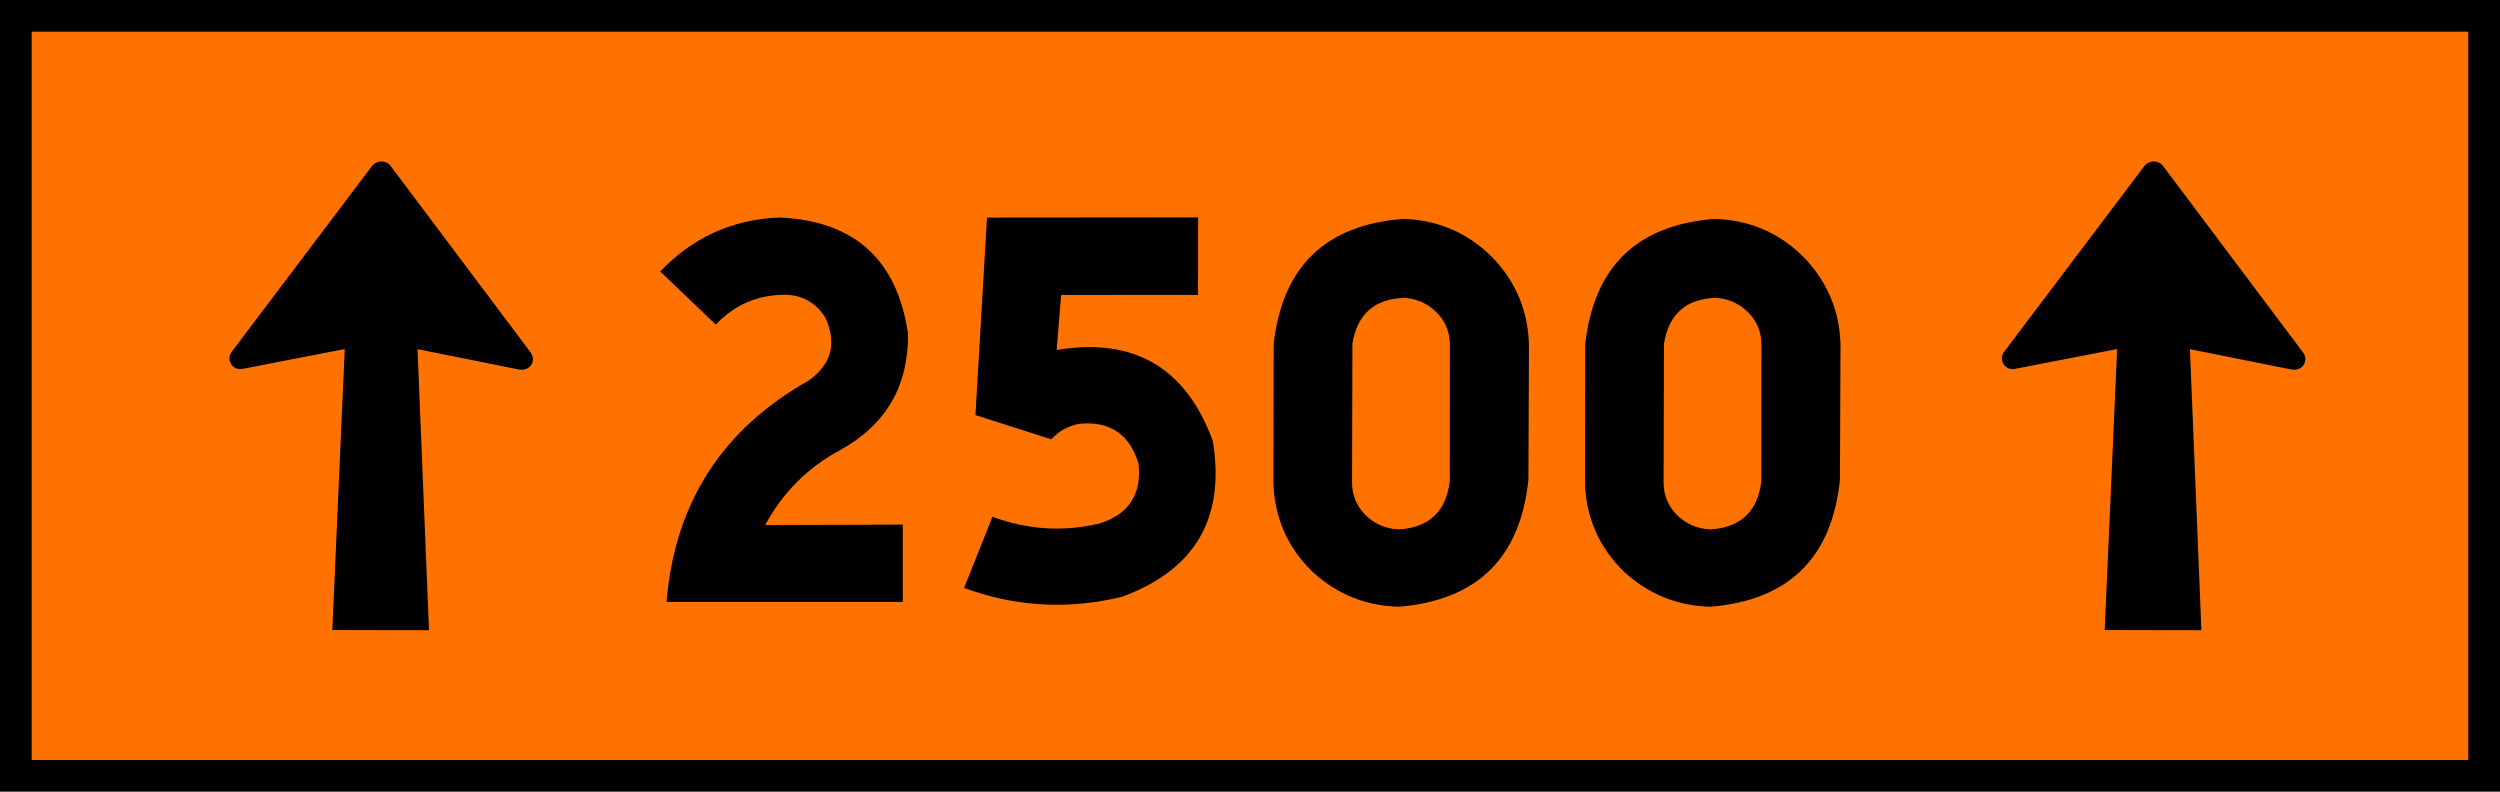 <?xml version="1.0" encoding="UTF-8" standalone="no"?>
<svg
   xmlns:dc="http://purl.org/dc/elements/1.1/"
   xmlns:cc="http://creativecommons.org/ns#"
   xmlns:rdf="http://www.w3.org/1999/02/22-rdf-syntax-ns#"
   xmlns:svg="http://www.w3.org/2000/svg"
   xmlns="http://www.w3.org/2000/svg"
   xmlns:sodipodi="http://sodipodi.sourceforge.net/DTD/sodipodi-0.dtd"
   xmlns:inkscape="http://www.inkscape.org/namespaces/inkscape"
   version="1.1"
   id="svg7377"
   width="350"
   height="110.833"
   viewBox="0 0 350 110.833"
   sodipodi:docname="Israel_road_sign_631.svg"
   inkscape:version="1.0 (4035a4fb49, 2020-05-01)">
  <defs
     id="defs7381" />
  <sodipodi:namedview
     inkscape:document-rotation="0"
     pagecolor="#ffffff"
     bordercolor="#666666"
     borderopacity="1"
     objecttolerance="10"
     gridtolerance="10"
     guidetolerance="10"
     inkscape:pageopacity="0"
     inkscape:pageshadow="2"
     inkscape:window-width="1920"
     inkscape:window-height="1001"
     id="namedview7379"
     showgrid="false"
     inkscape:zoom="1.4133333"
     inkscape:cx="-12.224726"
     inkscape:cy="151.22491"
     inkscape:window-x="-9"
     inkscape:window-y="-9"
     inkscape:window-maximized="1"
     inkscape:current-layer="g7385" />
  <g
     inkscape:groupmode="layer"
     inkscape:label="Image"
     id="g7385"
     transform="translate(-8.491,-110.991)">
    <path
       sodipodi:nodetypes="ccccc"
       d="M 8.491,110.991 H 358.491 V 221.824 H 8.491 Z"
       style="opacity:1;fill:#000000;stroke:none;stroke-width:10.182;paint-order:stroke fill markers"
       id="rect6791" />
    <path
       sodipodi:nodetypes="ccccc"
       d="M 12.924,115.424 H 354.057 V 217.391 H 12.924 Z"
       style="opacity:1;fill:#ff7200;stroke:none;stroke-width:9.368;paint-order:stroke fill markers;fill-opacity:1"
       id="rect7356" />
    <g
       style="font-size:67.379px;line-height:1.25;font-family:'Medina Lt BT';-inkscape-font-specification:'Medina Lt BT';opacity:1;fill:#000000;stroke-width:1.684"
       id="text7366"
       aria-label="2500"
       transform="matrix(1.167,0,0,1.167,3.95,-28.101)">
      <path
         id="path7368"
         style="font-style:normal;font-variant:normal;font-weight:normal;font-stretch:normal;font-family:'Heb Tamrurim';-inkscape-font-specification:'Heb Tamrurim';fill:#000000;stroke-width:1.684"
         d="m 83.094,151.748 6.661,6.379 q 3.393,-3.573 8.329,-3.584 3.156,0.079 4.824,2.761 2.108,4.621 -2.029,7.552 -15.554,8.758 -17.031,26.543 h 28.347 v -9.276 l -16.501,0.045 q 3.145,-5.85 9.006,-8.994 8.217,-4.542 8.126,-13.942 -1.95,-13.379 -15.464,-13.954 -8.442,0.361 -14.269,6.47 z" />
      <path
         id="path7370"
         style="font-style:normal;font-variant:normal;font-weight:normal;font-stretch:normal;font-family:'Heb Tamrurim';-inkscape-font-specification:'Heb Tamrurim';fill:#000000;stroke-width:1.684"
         d="m 122.297,145.29 -1.386,23.692 9.085,2.908 q 1.353,-1.443 3.28,-1.848 5.579,-0.597 7.202,4.779 0.586,5.568 -4.779,7.191 -6.503,1.499 -12.748,-0.834 l -3.404,8.543 q 8.825,3.246 18.011,1.274 0.473,-0.09 0.935,-0.214 13.198,-4.847 10.888,-18.721 -4.858,-13.198 -18.721,-10.888 l 0.53,-6.594 16.422,-0.011 0.011,-9.299 -25.326,0.022 z" />
      <path
         id="path7372"
         style="font-style:normal;font-variant:normal;font-weight:normal;font-stretch:normal;font-family:'Heb Tamrurim';-inkscape-font-specification:'Heb Tamrurim';fill:#000000;stroke-width:1.684"
         d="m 156.691,160.427 -0.034,16.478 q 0.101,6.391 4.678,10.865 4.407,4.069 10.414,4.204 14.044,-1.183 15.498,-15.216 l 0.068,-16.185 q -0.147,-6.064 -4.339,-10.46 -4.418,-4.452 -10.696,-4.666 -13.999,1.037 -15.588,14.979 z m 9.445,0 q 0.857,-5.354 6.278,-5.512 2.581,0.214 4.238,2.209 1.161,1.477 1.172,3.348 l -0.011,16.467 q -0.665,5.41 -6.098,5.76 -2.446,-0.101 -4.148,-1.86 -1.454,-1.578 -1.477,-3.719 l 0.045,-16.692 z" />
      <path
         id="path7374"
         style="font-style:normal;font-variant:normal;font-weight:normal;font-stretch:normal;font-family:'Heb Tamrurim';-inkscape-font-specification:'Heb Tamrurim';fill:#000000;stroke-width:1.684"
         d="m 194.066,160.427 -0.034,16.478 q 0.101,6.391 4.678,10.865 4.407,4.069 10.414,4.204 14.044,-1.183 15.498,-15.216 l 0.068,-16.185 q -0.147,-6.064 -4.339,-10.46 -4.418,-4.452 -10.696,-4.666 -13.999,1.037 -15.588,14.979 z m 9.445,0 q 0.857,-5.354 6.278,-5.512 2.581,0.214 4.238,2.209 1.161,1.477 1.172,3.348 l -0.011,16.467 q -0.665,5.41 -6.098,5.76 -2.446,-0.101 -4.148,-1.86 -1.454,-1.578 -1.477,-3.719 l 0.045,-16.692 z" />
    </g>
    <path
       sodipodi:nodetypes="cccccccscccccccccccccccccc"
       d="m 60.654,134.141 c -0.027,0.029 -0.051,0.06 -0.075,0.091 -9.62e-4,-4.7e-4 -0.001,-6e-5 -0.003,-0.004 l -0.026,0.034 -0.006,0.005 -19.582,25.931 -4.39e-4,10e-4 c -0.501,0.597 -0.463,1.477 0.087,2.029 0.376,0.377 0.923,0.528 1.438,0.397 l 14.267,-2.766 -1.74,39.341 6.767,0.014 6.773,0.009 -1.608,-39.348 14.263,2.861 0.172,0.004 c 0.471,0.073 0.947,-0.082 1.285,-0.418 0.547,-0.545 0.59,-1.418 0.098,-2.013 l -19.601,-26.107 c -0.01,-0.019 -0.024,-0.034 -0.037,-0.049 l -0.005,-0.009 c -9.51e-4,-9.7e-4 -0.003,-0.004 -0.003,-0.004 -0.07,-0.076 -0.144,-0.151 -0.231,-0.214 -0.695,-0.52 -1.656,-0.42 -2.23,0.205 l -4.28e-4,3.8e-4 z"
       style="font-size:19.288px;line-height:109.02%;font-family:'Heb Tamrurim';-inkscape-font-specification:'Heb Tamrurim';text-align:center;letter-spacing:1.098px;text-anchor:middle;fill:#000000;fill-opacity:1;stroke-width:1.07"
       id="path949-4" />
    <path
       id="path7437"
       style="font-size:19.288px;line-height:109.02%;font-family:'Heb Tamrurim';-inkscape-font-specification:'Heb Tamrurim';text-align:center;letter-spacing:1.098px;text-anchor:middle;fill:#000000;fill-opacity:1;stroke-width:1.07"
       d="m 308.789,134.141 c -0.027,0.029 -0.051,0.06 -0.075,0.091 -9.6e-4,-4.7e-4 -10e-4,-6e-5 -0.003,-0.004 l -0.026,0.034 -0.006,0.005 -19.582,25.931 -4.4e-4,10e-4 c -0.501,0.597 -0.463,1.477 0.087,2.029 0.376,0.377 0.923,0.528 1.438,0.397 l 14.267,-2.766 -1.74,39.341 6.767,0.014 6.773,0.009 -1.608,-39.348 14.263,2.861 0.172,0.004 c 0.471,0.073 0.947,-0.082 1.285,-0.418 0.547,-0.545 0.59,-1.418 0.098,-2.013 l -19.601,-26.107 c -0.01,-0.019 -0.024,-0.034 -0.037,-0.049 l -0.005,-0.009 c -9.5e-4,-9.7e-4 -0.003,-0.004 -0.003,-0.004 -0.07,-0.076 -0.144,-0.151 -0.231,-0.214 -0.695,-0.52 -1.656,-0.42 -2.23,0.205 l -4.3e-4,3.8e-4 z"
       sodipodi:nodetypes="cccccccscccccccccccccccccc" />
  </g>
</svg>
